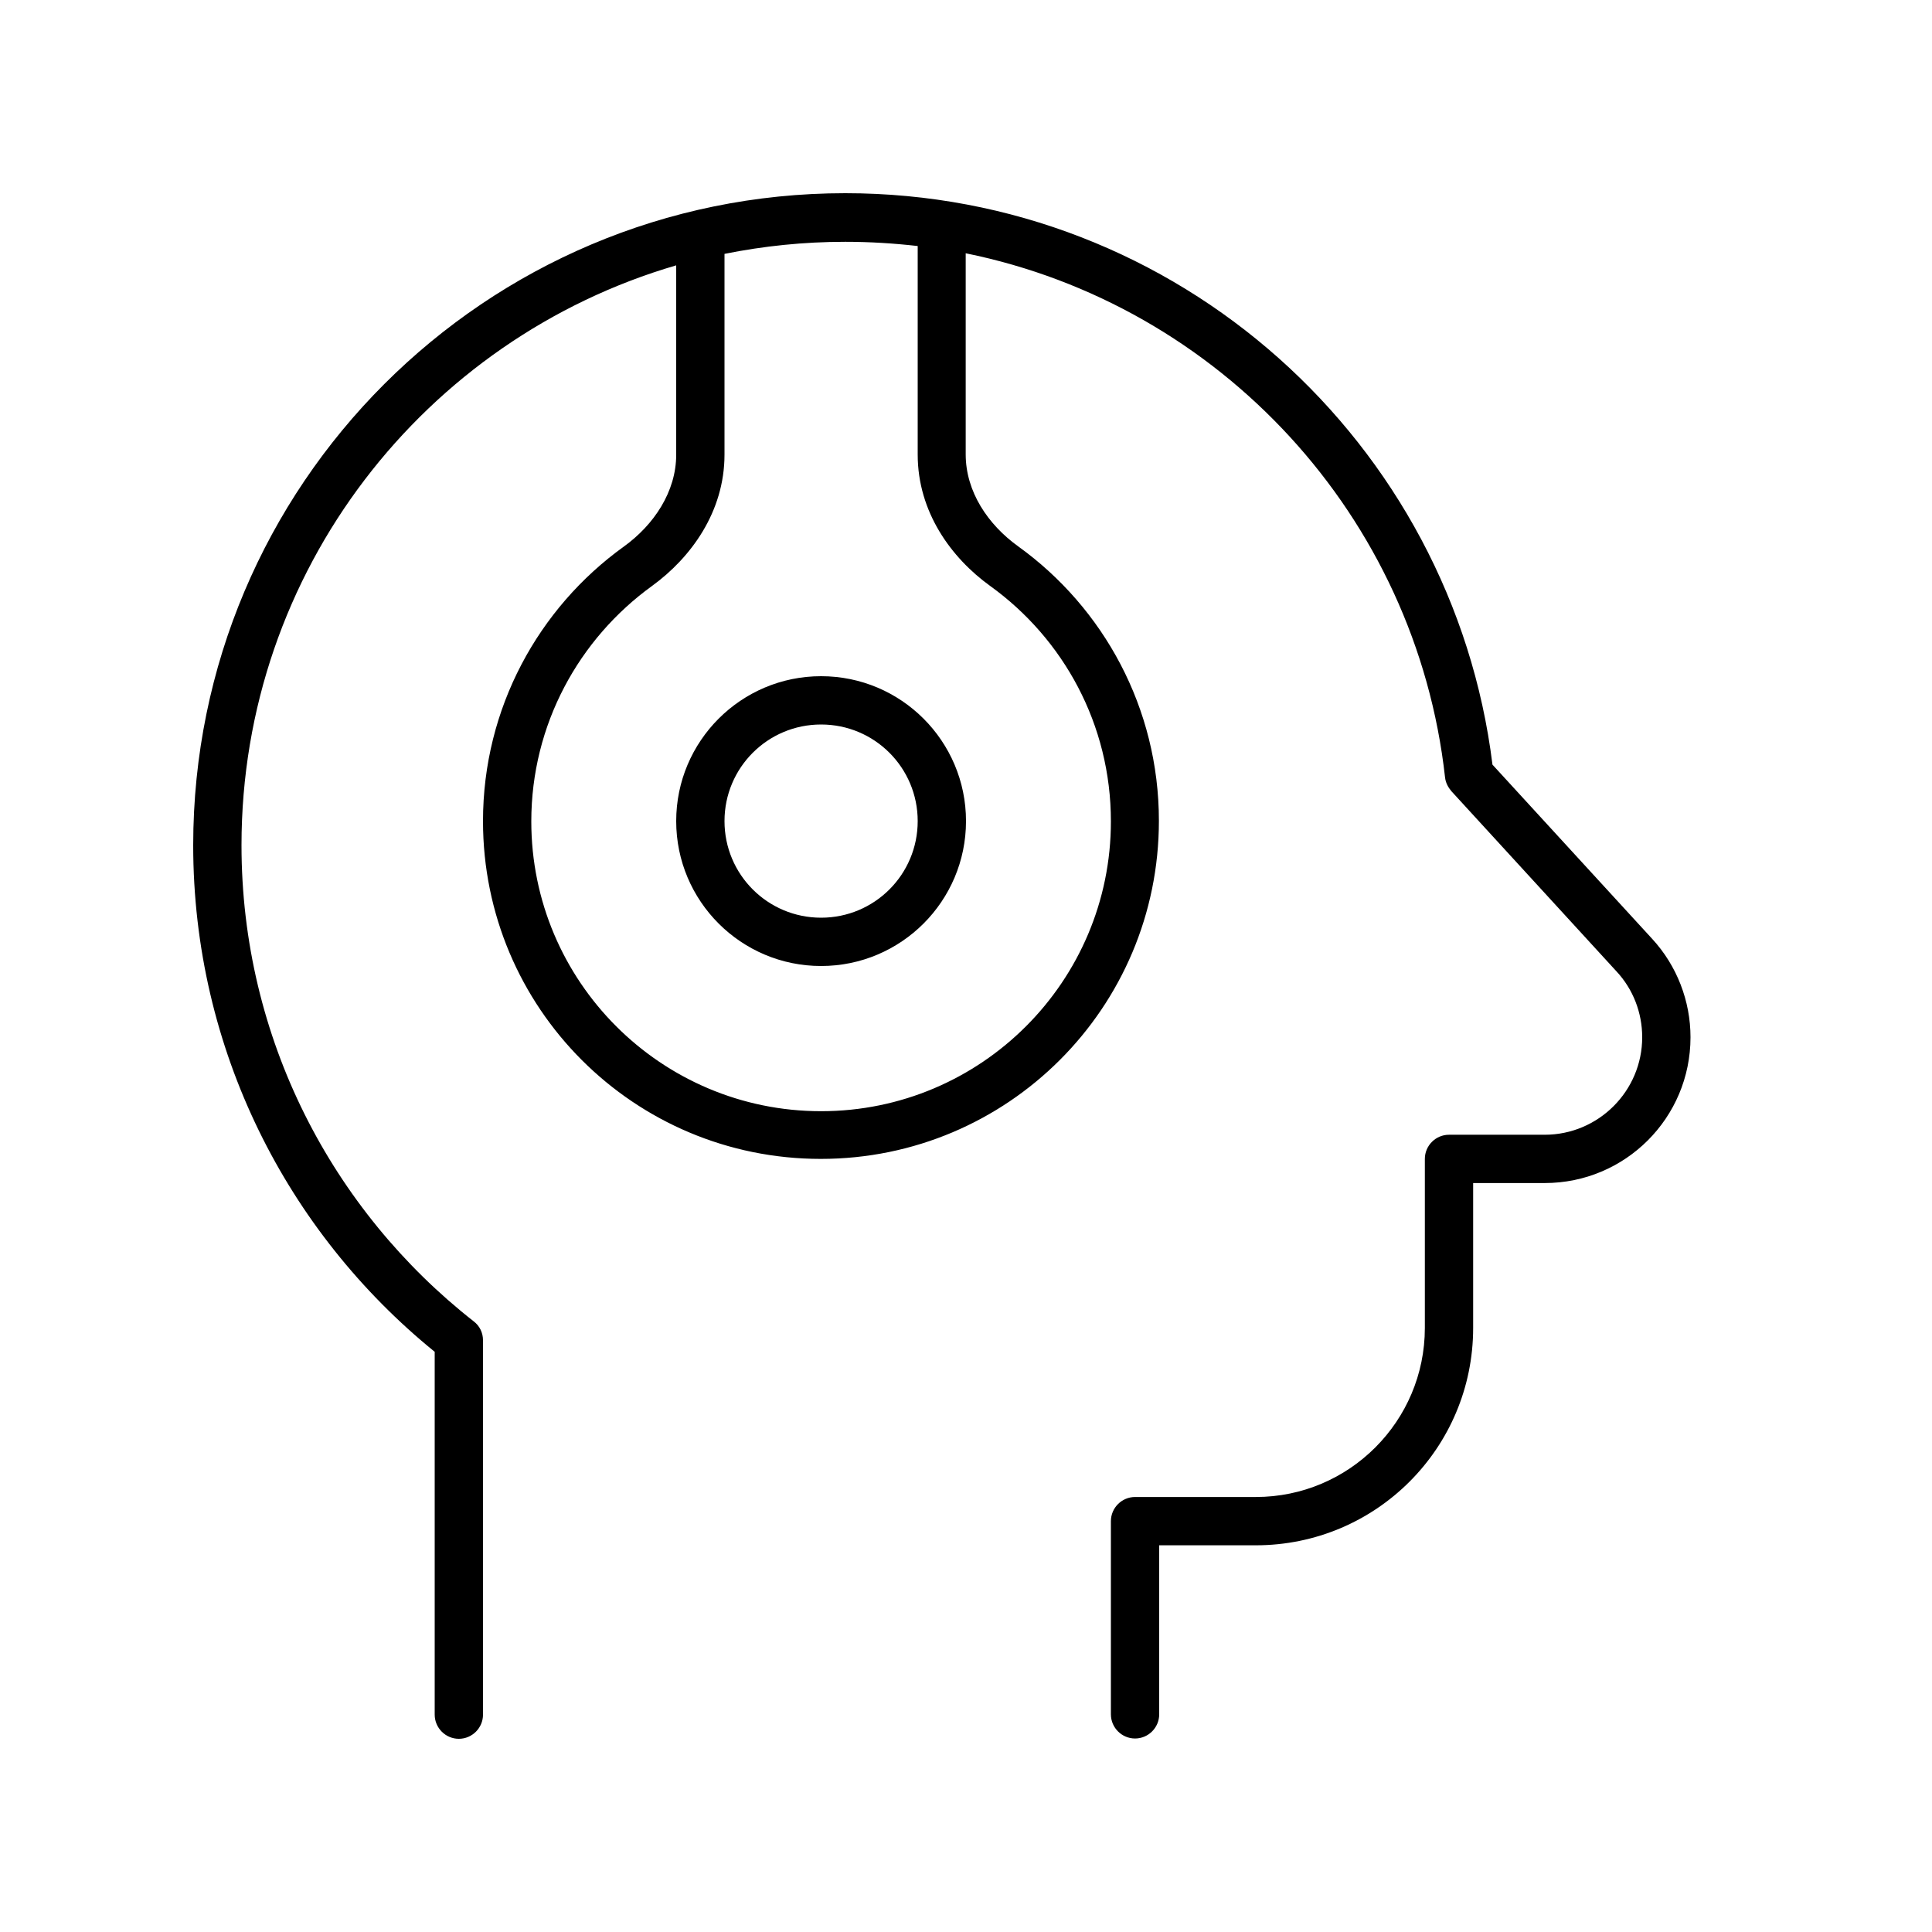 <svg xmlns="http://www.w3.org/2000/svg" viewBox="0 0 640 640"><!--! Font Awesome Pro 7.1.0 by @fontawesome - https://fontawesome.com License - https://fontawesome.com/license (Commercial License) Copyright 2025 Fonticons, Inc. --><path fill="currentColor" d="M240 84L240 150.6C240 169.6 228.8 184.8 216 194.1C191.8 211.6 176 240 176 272.1C176 325.1 219 368.1 272 368.1C325 368.1 368 325.1 368 272.1C368 240 352.3 211.6 328 194.1C315.1 184.8 304 169.6 304 150.6L304 81.5C296.1 80.6 288.1 80.1 280 80.1C266.3 80.1 252.9 81.5 240 84.1zM224 87.9C140.8 112.2 80 189 80 280C80 344 110.1 401 156.9 437.7C158.9 439.2 160 441.5 160 444L160 568C160 572.4 156.4 576 152 576C147.6 576 144 572.4 144 568L144 447.8C95.2 408.2 64 347.7 64 280C64 160.7 160.7 64 280 64C390.2 64 481.2 146.6 494.4 253.3L547.3 311C555.5 319.9 560 331.6 560 343.6C560 370.3 538.4 391.9 511.7 391.9L488 391.9L488 439.9C488 479.7 455.8 511.9 416 511.9L384 511.9L384 567.9C384 572.3 380.4 575.9 376 575.9C371.6 575.9 368 572.3 368 567.9L368 503.9C368 499.5 371.6 495.9 376 495.9L416 495.9C446.9 495.9 472 470.8 472 439.9L472 383.9C472 379.5 475.6 375.9 480 375.9L511.7 375.9C529.5 375.9 544 361.4 544 343.6C544 335.5 541 327.7 535.5 321.8L480.8 262.1C479.7 260.8 478.9 259.3 478.7 257.6C469.1 171 404.1 101 319.9 83.9L319.9 150.5C319.9 162.9 327.3 173.8 337.3 181C365.5 201.3 383.9 234.5 383.9 271.9C383.9 333.8 333.8 383.9 271.9 383.9C210 383.9 160 333.9 160 272C160 234.6 178.4 201.4 206.6 181.1C216.6 173.9 224 162.9 224 150.6L224 88zM304 272C304 254.3 289.7 240 272 240C254.3 240 240 254.3 240 272C240 289.7 254.3 304 272 304C289.7 304 304 289.7 304 272zM224 272C224 245.5 245.5 224 272 224C298.5 224 320 245.5 320 272C320 298.5 298.5 320 272 320C245.5 320 224 298.5 224 272z"/></svg>